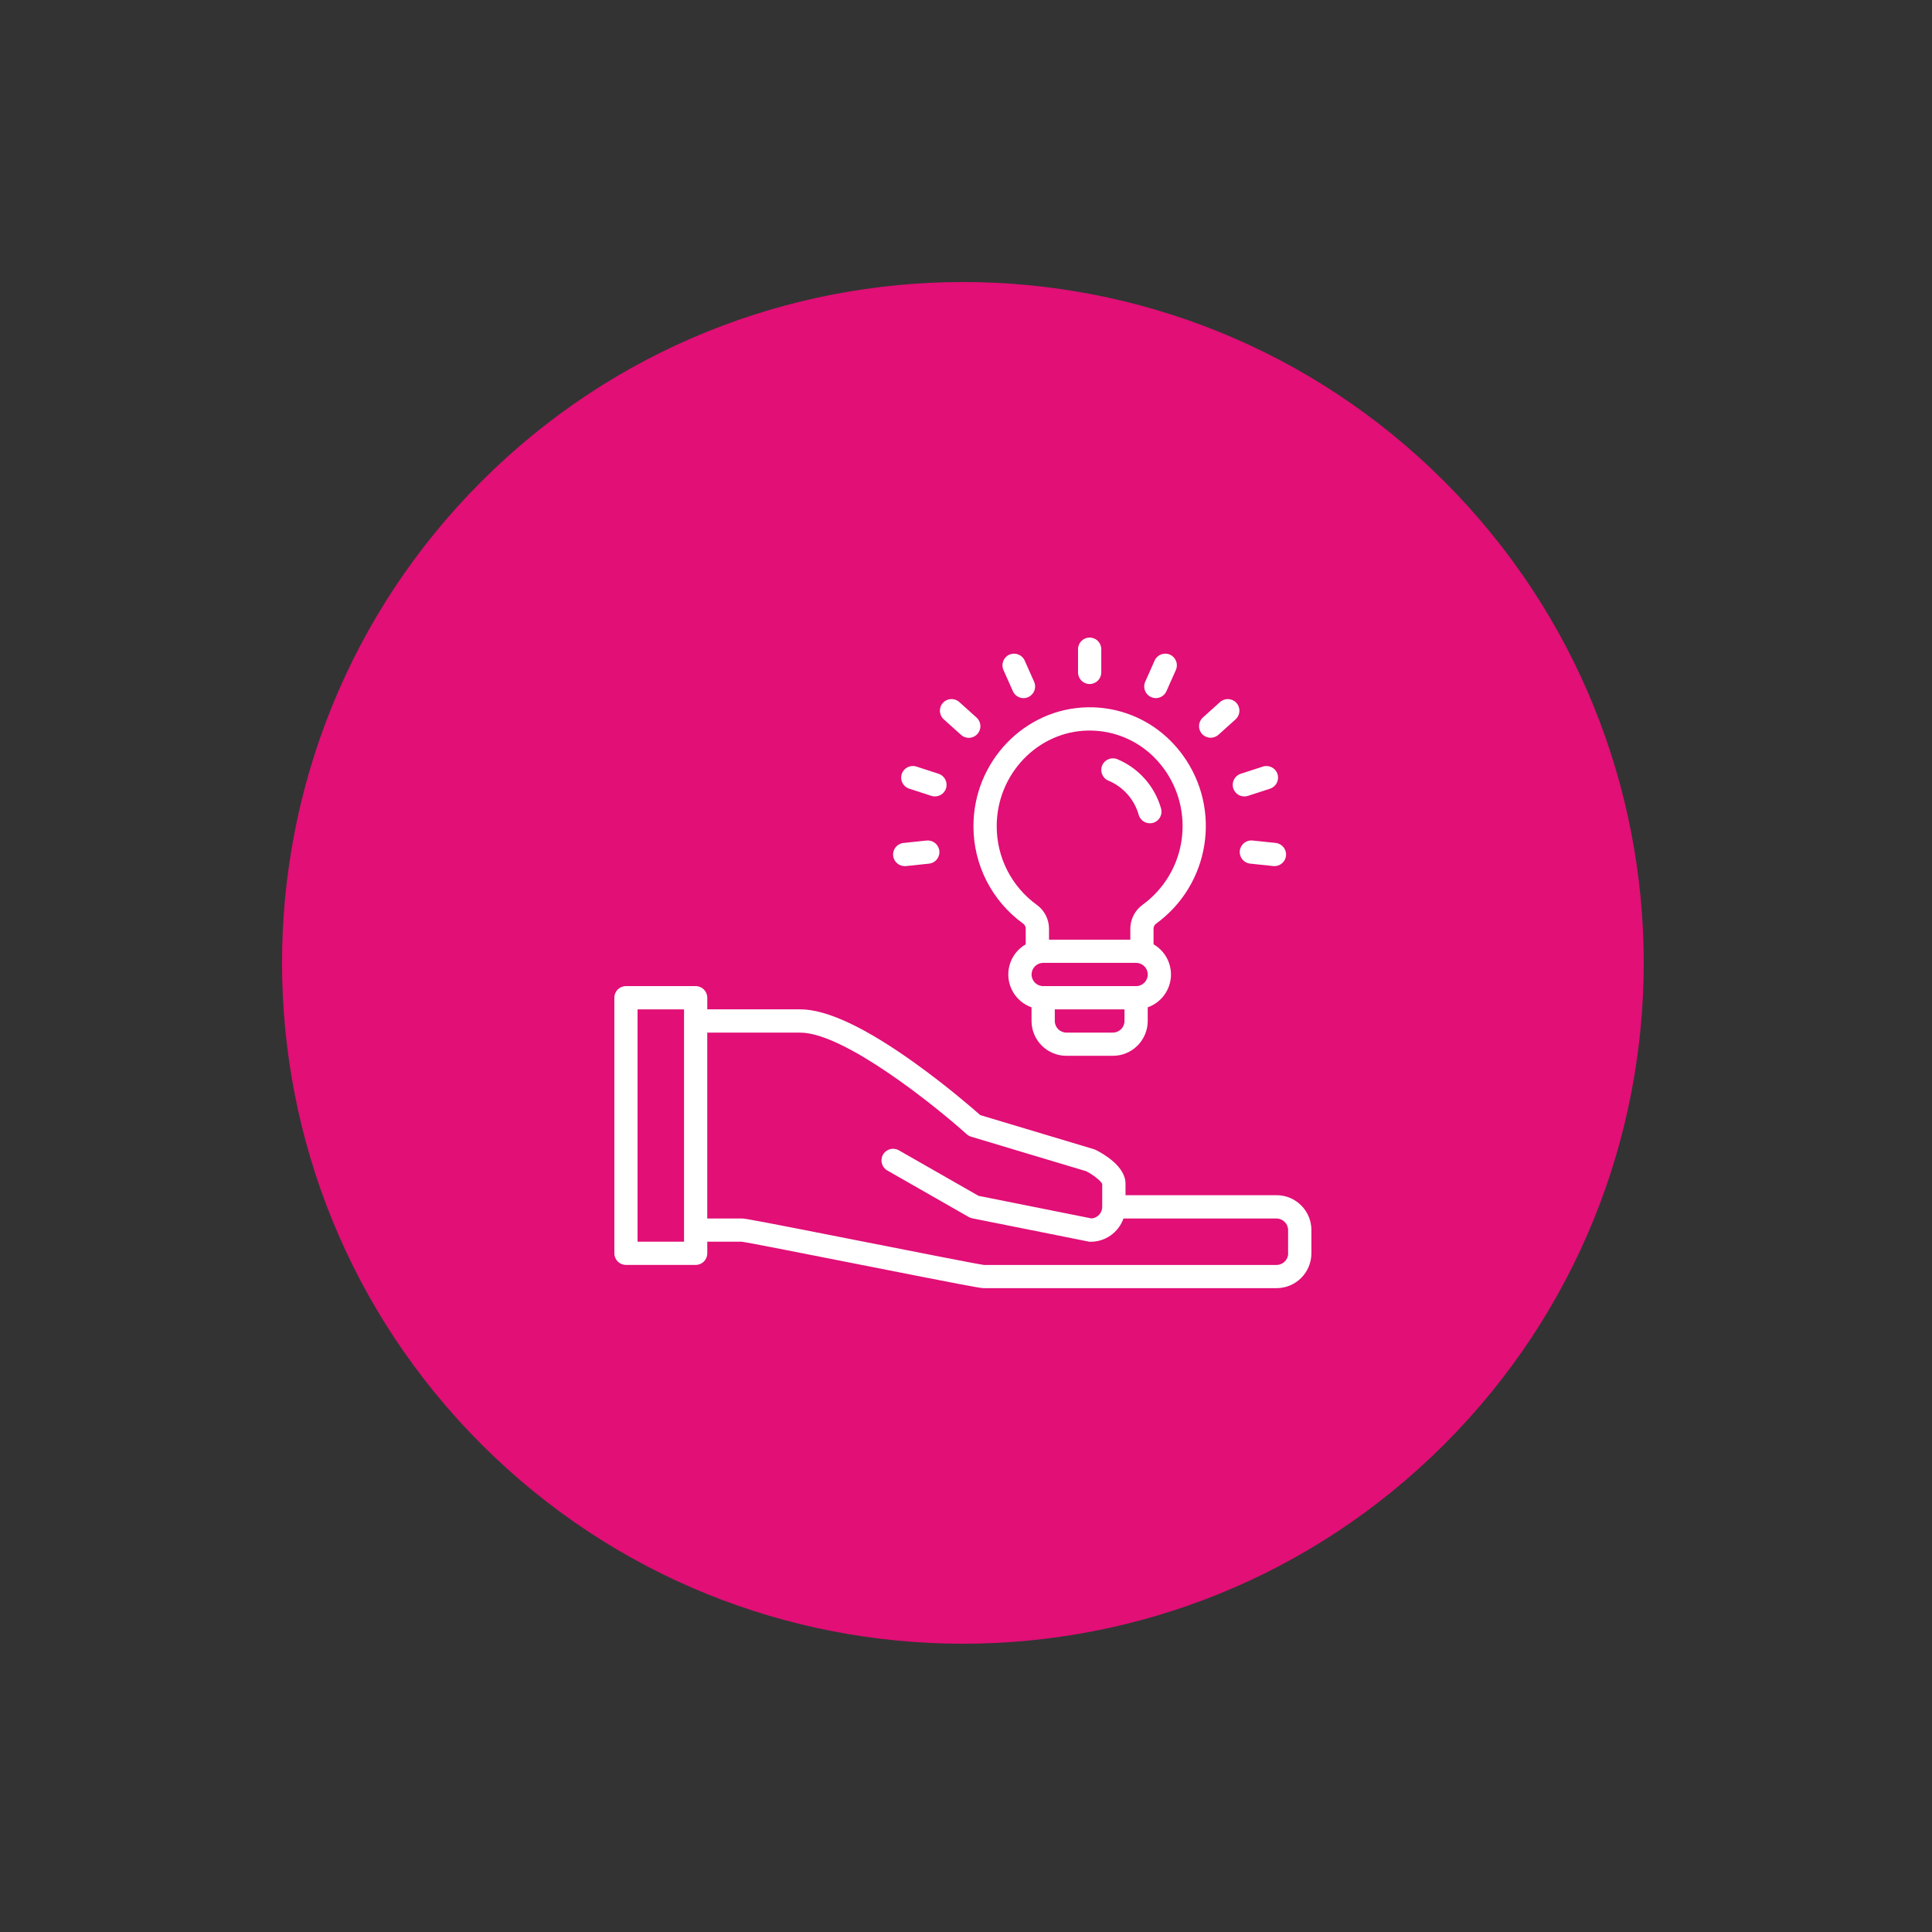 <svg width="224" height="224" viewBox="0 0 224 224" fill="none" xmlns="http://www.w3.org/2000/svg">
<rect x="0" y="0" width="224" height="224" fill="#333333" stroke="none"/>
<path d="M167.457 167.457C198.285 136.629 198.285 86.647 167.457 55.819C136.629 24.991 86.647 24.991 55.819 55.819C24.991 86.647 24.991 136.629 55.819 167.457C86.647 198.285 136.629 198.285 167.457 167.457Z" fill="#E10F76"/>
<path d="M134.036 107.093C140.285 102.557 141.675 93.813 137.141 87.564C136.702 86.958 136.212 86.387 135.681 85.858C133.152 83.338 129.713 81.948 126.142 82.004C118.806 82.109 112.851 88.3 112.864 95.81C112.864 100.281 115.011 104.48 118.637 107.093C118.824 107.233 118.93 107.454 118.924 107.688V109.485C116.993 110.598 116.33 113.069 117.443 115C117.924 115.835 118.687 116.471 119.598 116.792V118.371C119.598 120.603 121.408 122.41 123.64 122.413H129.029C131.26 122.413 133.068 120.603 133.07 118.371V116.792C135.173 116.05 136.278 113.743 135.536 111.64C135.215 110.732 134.581 109.967 133.744 109.485V107.688C133.739 107.454 133.849 107.233 134.036 107.093ZM115.561 95.808C115.551 89.766 120.316 84.782 126.184 84.701C126.234 84.701 126.287 84.701 126.337 84.701C129.131 84.701 131.813 85.808 133.791 87.782C138.209 92.181 138.222 99.331 133.823 103.746C133.404 104.167 132.952 104.554 132.473 104.904C131.578 105.551 131.049 106.588 131.052 107.693V108.948H121.624V107.693C121.629 106.591 121.1 105.554 120.206 104.907C117.285 102.799 115.556 99.412 115.561 95.81V95.808ZM129.031 119.721H123.642C122.898 119.721 122.295 119.118 122.295 118.374V117.027H130.376V118.374C130.376 119.118 129.773 119.721 129.029 119.721H129.031ZM131.726 114.332H120.95C120.206 114.332 119.603 113.729 119.603 112.985C119.603 112.24 120.206 111.638 120.95 111.638H131.726C132.47 111.638 133.073 112.24 133.073 112.985C133.073 113.729 132.47 114.332 131.726 114.332Z" fill="white"/>
<path d="M128.521 90.513C130.236 91.234 131.528 92.697 132.028 94.492C132.241 95.205 132.991 95.61 133.704 95.399C134.402 95.192 134.809 94.468 134.623 93.763C133.894 91.174 132.023 89.058 129.542 88.021C128.852 87.74 128.065 88.069 127.784 88.758C127.502 89.447 127.831 90.234 128.521 90.516V90.513Z" fill="white"/>
<path d="M127.684 77.962V75.267C127.684 74.522 127.081 73.92 126.337 73.92C125.592 73.92 124.989 74.522 124.989 75.267V77.962C124.989 78.706 125.592 79.309 126.337 79.309C127.081 79.309 127.684 78.706 127.684 77.962Z" fill="white"/>
<path d="M118.669 80.94C119.414 80.94 120.016 80.335 120.014 79.59C120.014 79.404 119.974 79.217 119.898 79.046L118.803 76.585C118.501 75.907 117.703 75.601 117.024 75.904C116.346 76.207 116.04 77.004 116.343 77.683L117.438 80.143C117.653 80.63 118.138 80.943 118.669 80.943V80.94Z" fill="white"/>
<path d="M112.322 85.548C113.067 85.548 113.669 84.945 113.669 84.201C113.669 83.819 113.506 83.454 113.225 83.198L111.222 81.396C110.67 80.899 109.817 80.943 109.32 81.496C108.822 82.048 108.867 82.901 109.42 83.398L111.422 85.201C111.669 85.424 111.991 85.548 112.322 85.548Z" fill="white"/>
<path d="M109.683 91.408C109.912 90.7 109.525 89.94 108.817 89.711L106.254 88.879C105.549 88.645 104.786 89.027 104.552 89.735C104.318 90.44 104.699 91.203 105.407 91.437C105.412 91.437 105.418 91.44 105.423 91.442L107.986 92.274C108.691 92.505 109.451 92.119 109.683 91.411C109.683 91.411 109.683 91.411 109.683 91.408Z" fill="white"/>
<path d="M107.441 97.452L104.763 97.734C104.023 97.807 103.481 98.465 103.552 99.204C103.626 99.944 104.284 100.486 105.023 100.415C105.028 100.415 105.036 100.415 105.041 100.415L107.72 100.133C108.46 100.052 108.991 99.386 108.91 98.647C108.828 97.913 108.173 97.384 107.439 97.455L107.441 97.452Z" fill="white"/>
<path d="M144.951 100.131L147.629 100.412C148.369 100.486 149.029 99.947 149.103 99.207C149.177 98.473 148.645 97.815 147.911 97.734L145.232 97.452C144.493 97.371 143.827 97.902 143.746 98.641C143.664 99.381 144.196 100.047 144.935 100.128C144.94 100.128 144.945 100.128 144.951 100.128V100.131Z" fill="white"/>
<path d="M144.272 92.34C144.414 92.34 144.553 92.316 144.687 92.274L147.25 91.442C147.958 91.213 148.345 90.453 148.116 89.745C147.887 89.037 147.127 88.65 146.419 88.879L143.856 89.711C143.148 89.94 142.761 90.7 142.99 91.408C143.169 91.963 143.687 92.34 144.272 92.34Z" fill="white"/>
<path d="M141.254 85.203L143.256 83.401C143.809 82.903 143.853 82.051 143.356 81.498C142.859 80.946 142.006 80.901 141.453 81.398L139.451 83.201C138.904 83.706 138.87 84.559 139.375 85.103C139.869 85.64 140.706 85.685 141.254 85.201V85.203Z" fill="white"/>
<path d="M134.007 80.941C134.538 80.941 135.023 80.627 135.238 80.141L136.333 77.68C136.636 77.001 136.33 76.204 135.651 75.901C134.973 75.599 134.175 75.904 133.873 76.583L132.778 79.043C132.475 79.725 132.783 80.52 133.462 80.822C133.633 80.898 133.82 80.938 134.007 80.938V80.941Z" fill="white"/>
<path d="M148.006 138.577H130.494V137.23C130.494 135.207 127.863 133.736 127.055 133.33C126.987 133.296 126.913 133.267 126.839 133.244L113.656 129.289C112.822 128.552 109.841 125.963 106.194 123.339C100.373 119.148 95.861 117.024 92.779 117.024H82.004V115.677C82.004 114.932 81.401 114.33 80.657 114.33H72.576C71.831 114.33 71.228 114.932 71.228 115.677V145.311C71.228 146.056 71.831 146.658 72.576 146.658H80.657C81.401 146.658 82.004 146.056 82.004 145.311V143.964H85.982C86.822 144.074 93.698 145.432 99.773 146.632C111.927 149.032 113.643 149.35 114.022 149.35H148.006C150.237 149.35 152.045 147.54 152.047 145.308V142.614C152.047 140.383 150.237 138.575 148.006 138.572V138.577ZM79.309 143.966H73.92V117.027H79.309V143.966ZM149.353 145.314C149.353 146.058 148.75 146.661 148.006 146.661H114.085C113.246 146.55 106.37 145.193 100.294 143.993C88.14 141.593 86.422 141.275 86.043 141.275H82.001V119.724H92.776C97.873 119.724 108.438 128.226 112.08 131.502C112.227 131.636 112.404 131.733 112.593 131.791L125.945 135.796C126.784 136.235 127.668 136.941 127.794 137.275V139.927C127.794 140.627 127.258 141.211 126.558 141.269L113.456 138.648L104.218 133.37C103.573 132.999 102.749 133.223 102.378 133.87C102.007 134.515 102.231 135.338 102.878 135.709H102.881L112.309 141.098C112.435 141.169 112.572 141.222 112.714 141.251L126.184 143.945C126.271 143.964 126.36 143.972 126.447 143.972C128.16 143.972 129.684 142.89 130.257 141.277H147.998C148.742 141.277 149.345 141.88 149.345 142.624V145.319L149.353 145.314Z" fill="white"/>
</svg>
